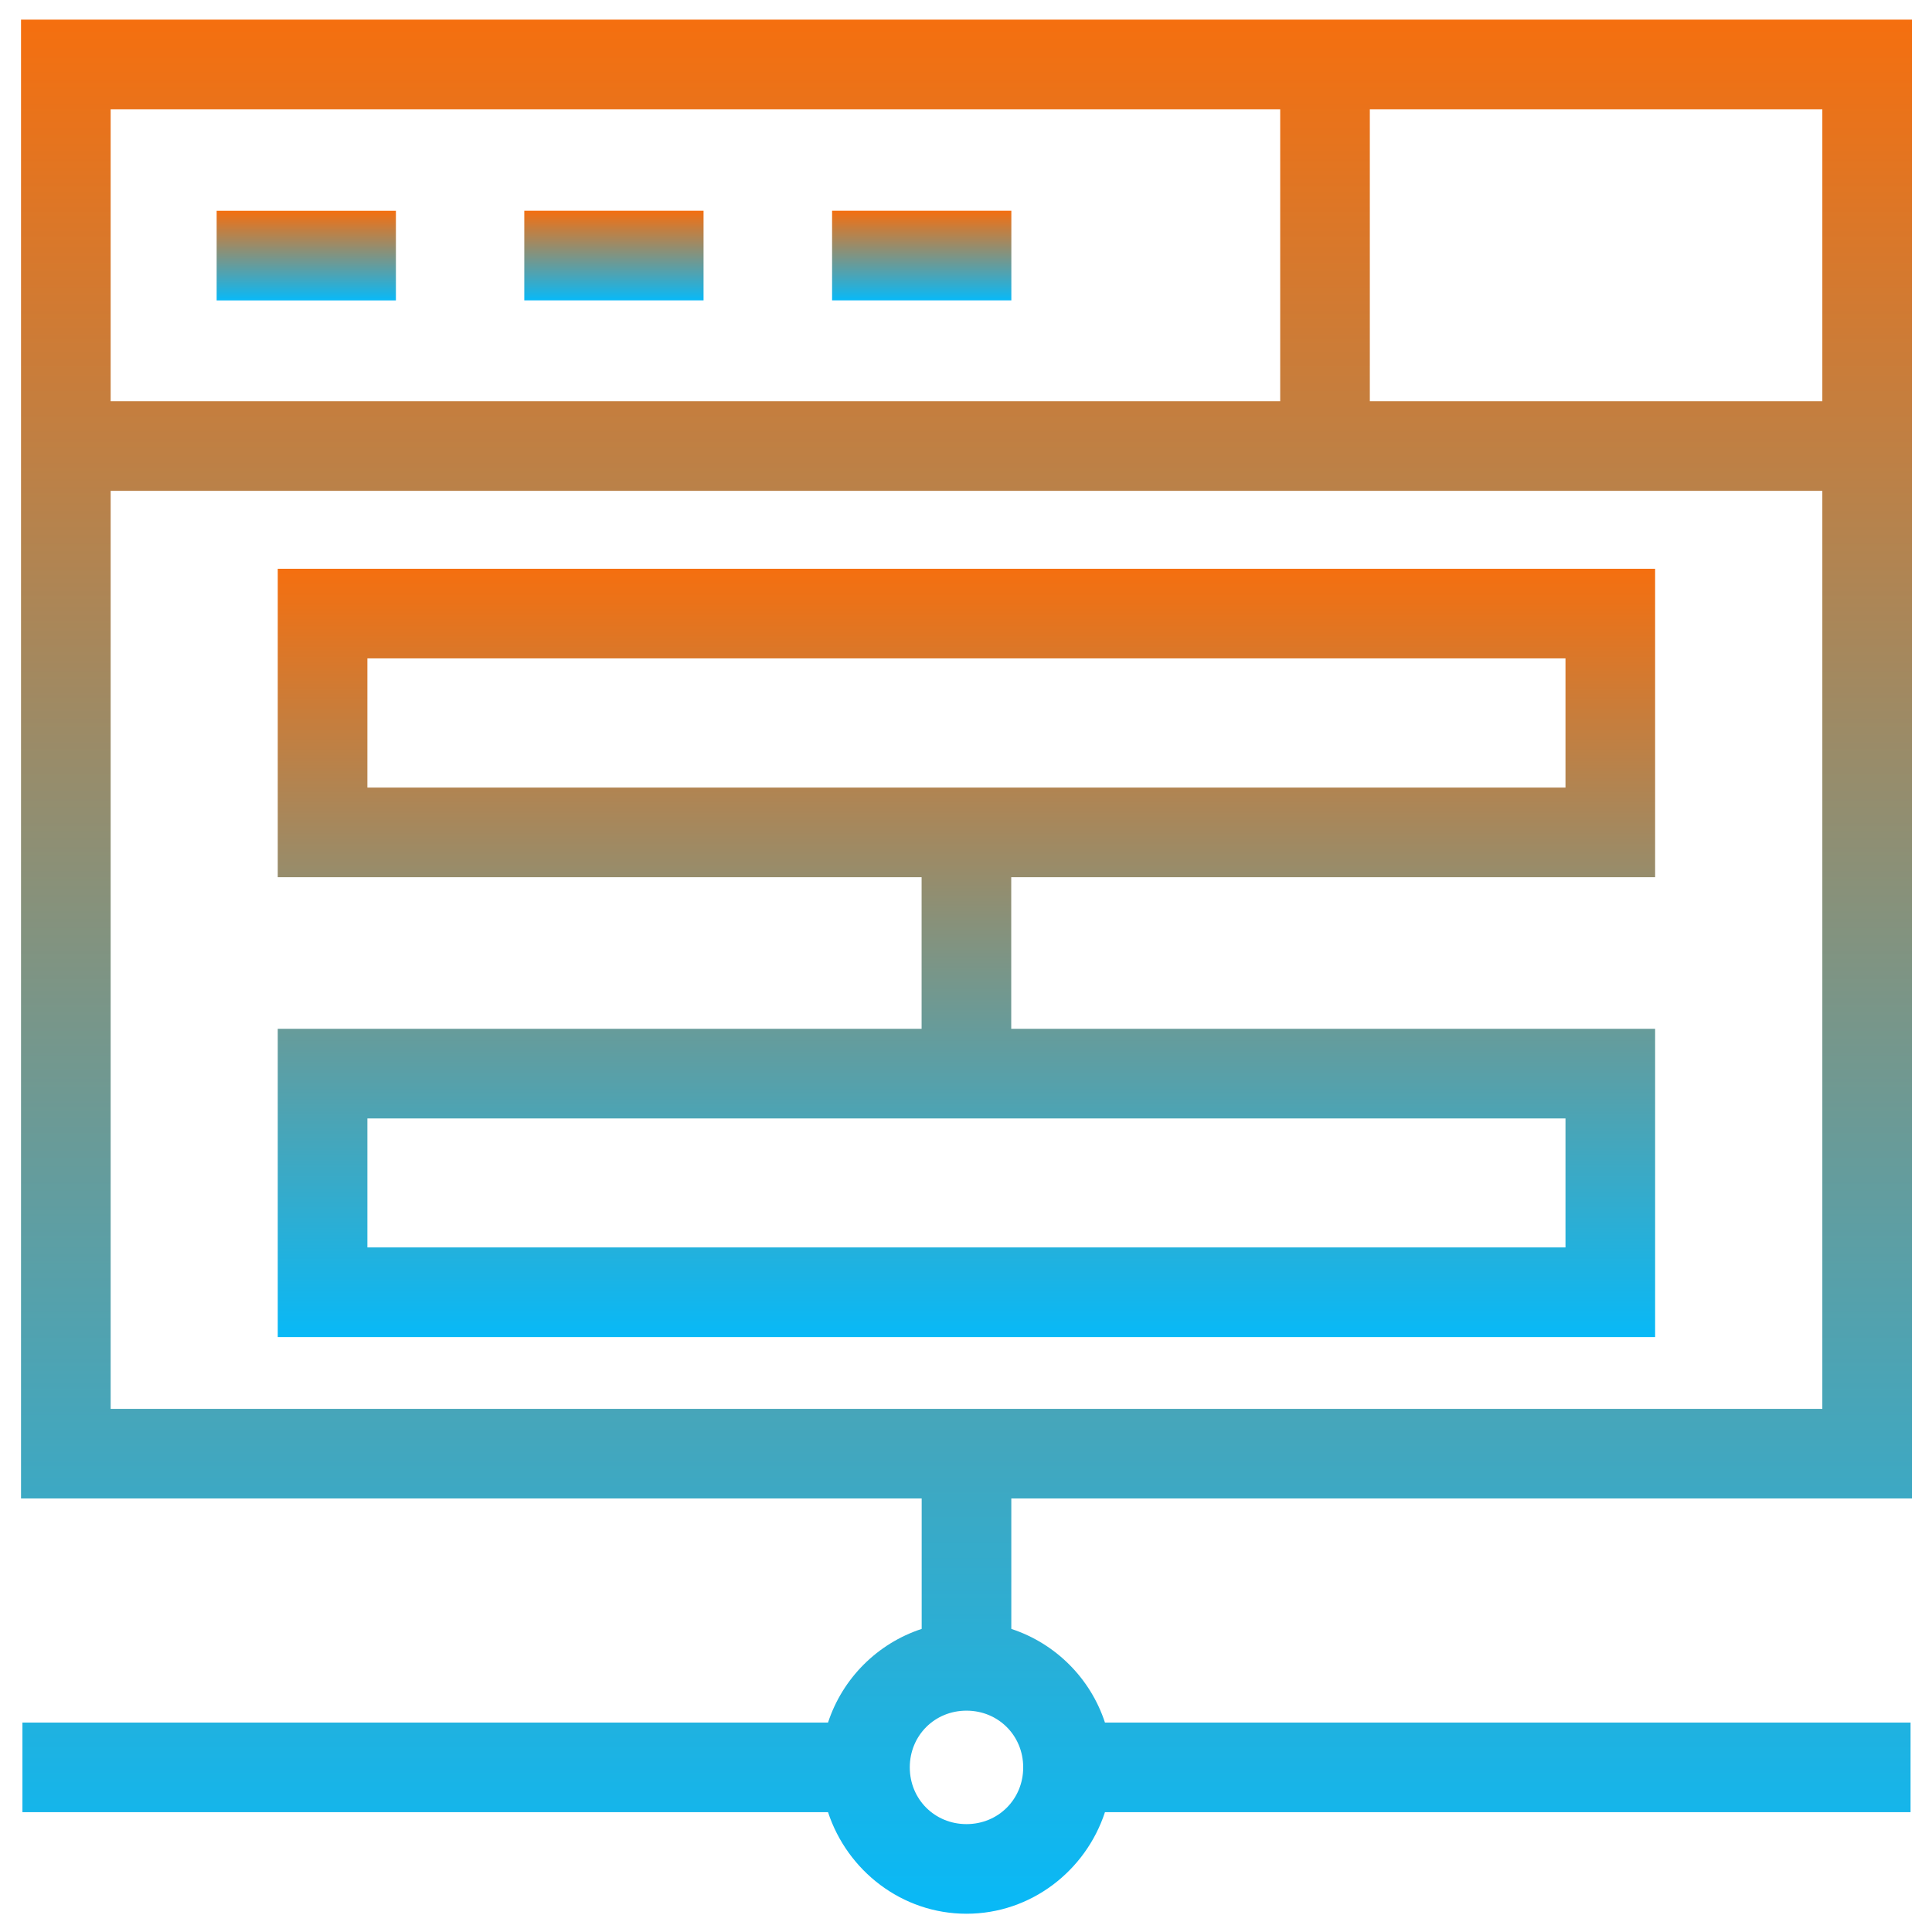<svg width="51" height="51" viewBox="0 0 51 51" fill="none" xmlns="http://www.w3.org/2000/svg">
<path d="M0.555 0.518V39.556H24.33V42.999C23.161 43.383 22.241 44.303 21.858 45.471H0.592V47.837H21.858C22.365 49.382 23.809 50.518 25.513 50.518C27.218 50.518 28.662 49.382 29.168 47.837H50.434V45.471H29.168C28.785 44.303 27.865 43.383 26.696 42.999V39.556H50.471V0.518H0.555ZM2.921 2.884H33.794V10.591H2.921V2.884ZM36.16 2.884H48.105V10.591H36.16V2.884ZM2.921 12.957H48.105V37.19H2.921V12.957ZM25.513 45.157C26.353 45.157 27.01 45.814 27.01 46.654C27.01 47.495 26.353 48.152 25.513 48.152C24.673 48.152 24.016 47.495 24.016 46.654C24.016 45.814 24.673 45.157 25.513 45.157Z" fill="url(#paint0_linear_1064_48073)"/>
<path d="M13.84 5.563C13.84 6.352 13.84 7.141 13.84 7.929C15.417 7.929 16.994 7.929 18.572 7.929C18.572 7.141 18.572 6.352 18.572 5.563C16.994 5.563 15.417 5.563 13.84 5.563Z" fill="url(#paint1_linear_1064_48073)"/>
<path d="M5.719 5.564C5.719 6.352 5.719 7.141 5.719 7.93C7.296 7.93 8.873 7.93 10.451 7.93C10.451 7.141 10.451 6.352 10.451 5.564C8.873 5.564 7.296 5.564 5.719 5.564Z" fill="url(#paint2_linear_1064_48073)"/>
<path d="M21.965 5.563C21.965 6.352 21.965 7.141 21.965 7.929C23.542 7.929 25.119 7.929 26.697 7.929C26.697 7.141 26.697 6.352 26.697 5.563C25.119 5.563 23.542 5.563 21.965 5.563Z" fill="url(#paint3_linear_1064_48073)"/>
<path d="M7.332 15.014V23.156H24.328V27.158H7.332V35.295H43.691V27.158H26.694V23.156H43.691V15.014H7.332ZM9.698 17.38H41.325V20.79H9.698V17.38ZM9.698 29.524H41.325V32.929H9.698V29.524Z" fill="url(#paint4_linear_1064_48073)"/>
<defs>
<linearGradient id="paint0_linear_1064_48073" x1="25.513" y1="0.518" x2="25.513" y2="50.518" gradientUnits="userSpaceOnUse">
<stop stop-color="#F56F0F"/>
<stop offset="1" stop-color="#08B9F7"/>
</linearGradient>
<linearGradient id="paint1_linear_1064_48073" x1="16.206" y1="5.563" x2="16.206" y2="7.929" gradientUnits="userSpaceOnUse">
<stop stop-color="#F56F0F"/>
<stop offset="1" stop-color="#08B9F7"/>
</linearGradient>
<linearGradient id="paint2_linear_1064_48073" x1="8.085" y1="5.564" x2="8.085" y2="7.93" gradientUnits="userSpaceOnUse">
<stop stop-color="#F56F0F"/>
<stop offset="1" stop-color="#08B9F7"/>
</linearGradient>
<linearGradient id="paint3_linear_1064_48073" x1="24.331" y1="5.563" x2="24.331" y2="7.929" gradientUnits="userSpaceOnUse">
<stop stop-color="#F56F0F"/>
<stop offset="1" stop-color="#08B9F7"/>
</linearGradient>
<linearGradient id="paint4_linear_1064_48073" x1="25.511" y1="15.014" x2="25.511" y2="35.295" gradientUnits="userSpaceOnUse">
<stop stop-color="#F56F0F"/>
<stop offset="1" stop-color="#08B9F7"/>
</linearGradient>
</defs>
</svg>
